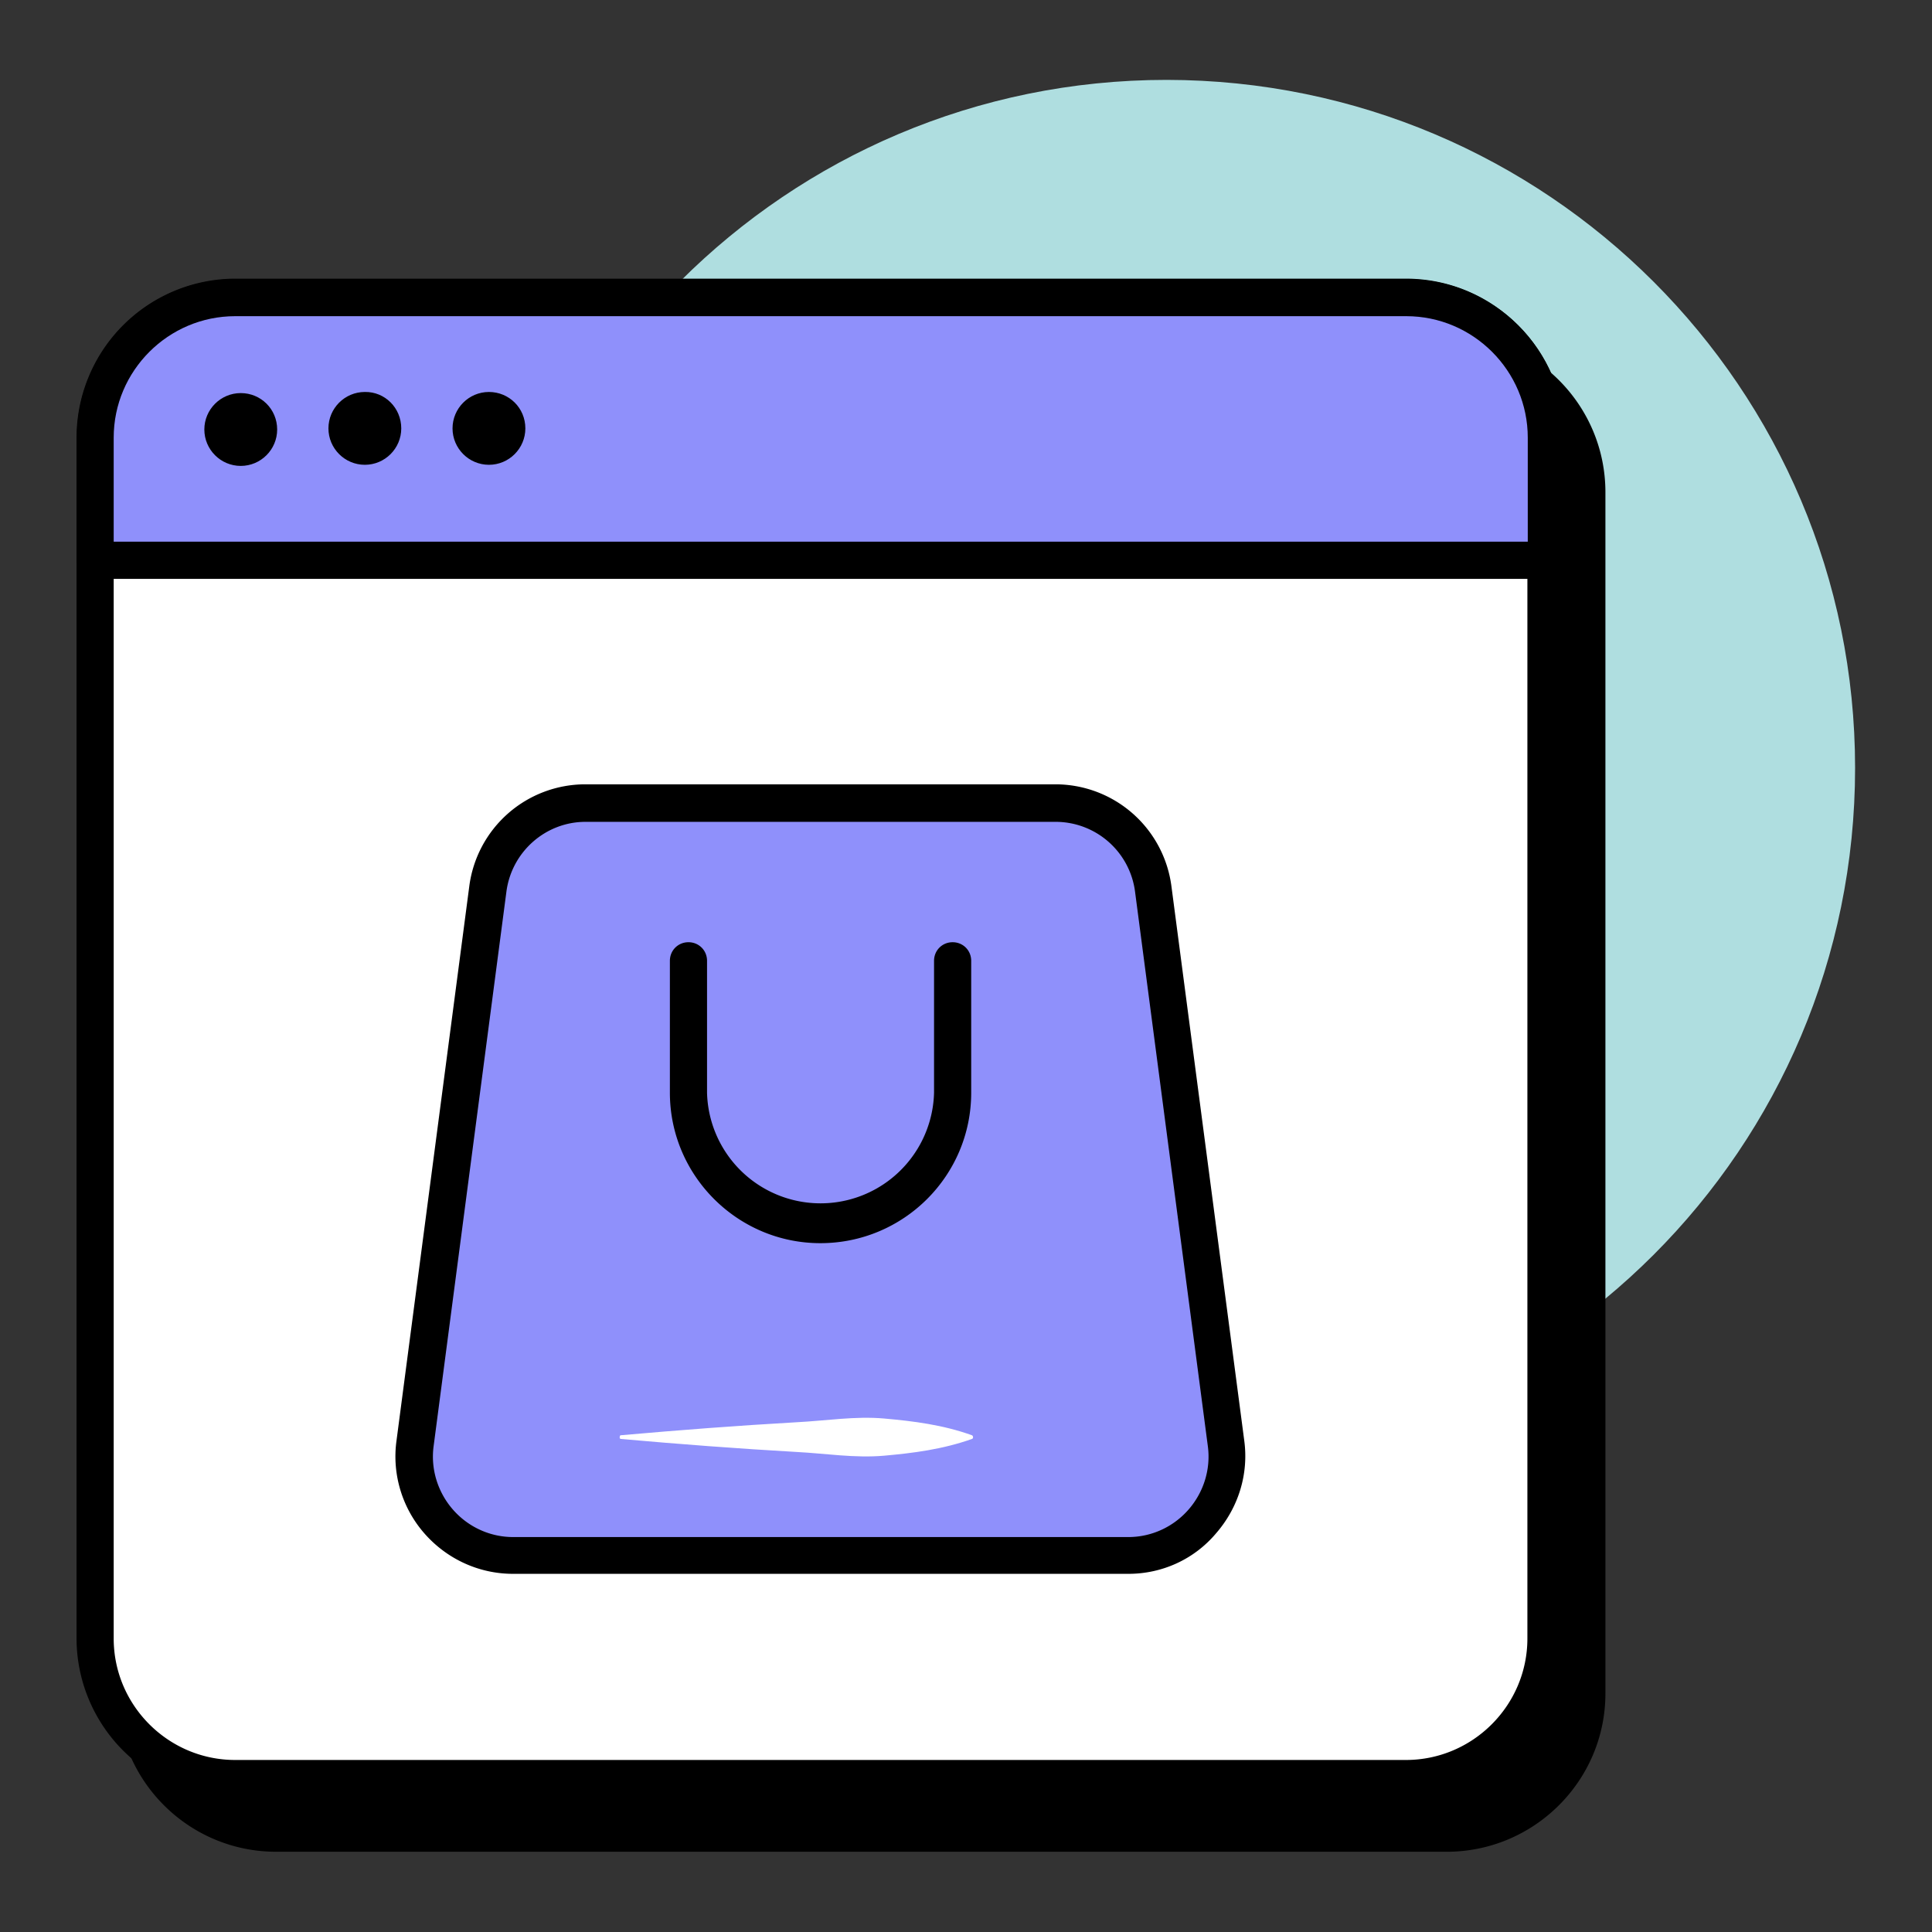 <svg xmlns="http://www.w3.org/2000/svg" version="1.1" xmlns:xlink="http://www.w3.org/1999/xlink" width="512" height="512" x="0" y="0" viewBox="0 0 52 52" style="enable-background:new 0 0 512 512" xml:space="preserve"><rect x="0" y="0" width="52" height="52" fill="#333333" stroke="none"/><g><path fill="#AFDEE0" d="M49.93 20.67c0 10.24-8.29 18.53-18.53 18.53-10.23 0-18.52-8.29-18.52-18.53 0-10.23 8.29-18.52 18.52-18.52 10.24.01 18.53 8.3 18.53 18.52z" opacity="1" data-original="#afdee0"></path><path d="M42.71 13.25v32.33c0 2.08-1.69 3.77-3.77 3.77H7.43c-2.09 0-3.77-1.69-3.77-3.77V13.25c0-2.08 1.68-3.77 3.77-3.77h31.51a3.78 3.78 0 0 1 3.77 3.77z" fill="#000000" opacity="1" data-original="#000000"></path><path d="M38.94 49.84H7.43c-2.35 0-4.27-1.91-4.27-4.27V13.25a4.28 4.28 0 0 1 4.27-4.27h31.51c2.35 0 4.27 1.91 4.27 4.27v32.33c0 2.35-1.92 4.26-4.27 4.26zM7.43 9.98c-1.8 0-3.27 1.47-3.27 3.27v32.33c0 1.8 1.47 3.27 3.27 3.27h31.51c1.8 0 3.27-1.47 3.27-3.27V13.25c0-1.8-1.47-3.27-3.27-3.27z" fill="#000000" opacity="1" data-original="#000000"></path><path fill="#FFFFFF" d="M41.61 11.77V44.1c0 2.08-1.69 3.77-3.77 3.77H6.33c-2.09 0-3.77-1.69-3.77-3.77V11.77C2.56 9.69 4.24 8 6.33 8h31.51c2.08.01 3.77 1.7 3.77 3.77z" opacity="1" data-original="#ffffff"></path><path d="M37.84 48.37H6.33a4.28 4.28 0 0 1-4.27-4.27V11.77A4.28 4.28 0 0 1 6.33 7.5h31.51c2.35 0 4.27 1.91 4.27 4.27V44.1c0 2.36-1.91 4.27-4.27 4.27zM6.33 8.51c-1.8 0-3.27 1.47-3.27 3.27V44.1c0 1.8 1.47 3.27 3.27 3.27h31.51c1.8 0 3.27-1.47 3.27-3.27V11.77c0-1.8-1.47-3.27-3.27-3.27H6.33z" fill="#000000" opacity="1" data-original="#000000"></path><path fill="#8F90FB" d="M41.61 15.08v-3.3c0-2.08-1.69-3.77-3.77-3.77H6.33c-2.09 0-3.77 1.69-3.77 3.77v3.3z" opacity="1" data-original="#8F90FB"></path><path d="M41.61 15.58H2.57c-.28 0-.5-.22-.5-.5v-3.3c0-2.35 1.91-4.27 4.27-4.27h31.51c2.35 0 4.27 1.91 4.27 4.27v3.3c-.01.27-.23.5-.51.5zm-38.54-1h38.05v-2.8c0-1.8-1.47-3.27-3.27-3.27H6.33c-1.8 0-3.27 1.47-3.27 3.27v2.8z" fill="#000000" opacity="1" data-original="#000000"></path><path d="M7.46 11.56c0 .54-.44.98-.98.98s-.98-.44-.98-.98.44-.98.98-.98.98.43.98.98zM10.8 11.53c0 .54-.44.98-.98.98s-.98-.44-.98-.98.44-.98.98-.98c.54-.01.98.43.98.98zM14.14 11.53c0 .54-.44.98-.98.98s-.98-.44-.98-.98.44-.98.98-.98.98.43.98.98z" fill="#000000" opacity="1" data-original="#000000"></path><path fill="#8F90FB" d="M30.37 41.86H13.81c-1.6 0-2.85-1.42-2.64-3l1.96-14.93c.17-1.33 1.3-2.31 2.63-2.31h12.66c1.33 0 2.46.99 2.63 2.31l1.96 14.93c.21 1.59-1.04 3-2.64 3z" opacity="1" data-original="#8F90FB"></path><path d="M30.37 42.36H13.81c-.91 0-1.77-.39-2.38-1.08-.6-.68-.88-1.59-.76-2.49l1.96-14.93a3.15 3.15 0 0 1 3.12-2.75h12.66a3.15 3.15 0 0 1 3.12 2.75l1.96 14.92c.12.9-.16 1.8-.76 2.49-.59.7-1.45 1.09-2.36 1.09zM15.76 22.12c-1.08 0-1.99.81-2.13 1.88l-1.96 14.93c-.08.61.11 1.23.52 1.7s1 .74 1.62.74h16.56c.62 0 1.21-.27 1.62-.74s.6-1.09.52-1.7L30.55 24a2.156 2.156 0 0 0-2.13-1.88z" fill="#000000" opacity="1" data-original="#000000"></path><path d="M22.08 33.46c-2.23 0-4.05-1.82-4.05-4.05v-3.55c0-.28.22-.5.5-.5s.5.22.5.5v3.55a3.056 3.056 0 0 0 6.11 0v-3.55c0-.28.22-.5.5-.5s.5.22.5.5v3.55c0 2.24-1.82 4.05-4.06 4.05z" fill="#000000" opacity="1" data-original="#000000"></path><path fill="#FFFFFF" d="M16.71 38.63c1.58-.14 3.15-.26 4.73-.35.79-.04 1.58-.17 2.36-.1.79.07 1.58.17 2.36.45.02.01.03.03.03.06 0 .02-.01.03-.03.04-.79.28-1.58.38-2.36.45-.79.07-1.58-.06-2.36-.1-1.58-.09-3.15-.21-4.73-.35-.02 0-.04-.03-.03-.05 0-.03.01-.05.03-.05z" opacity="1" data-original="#ffffff"></path></g></svg>
